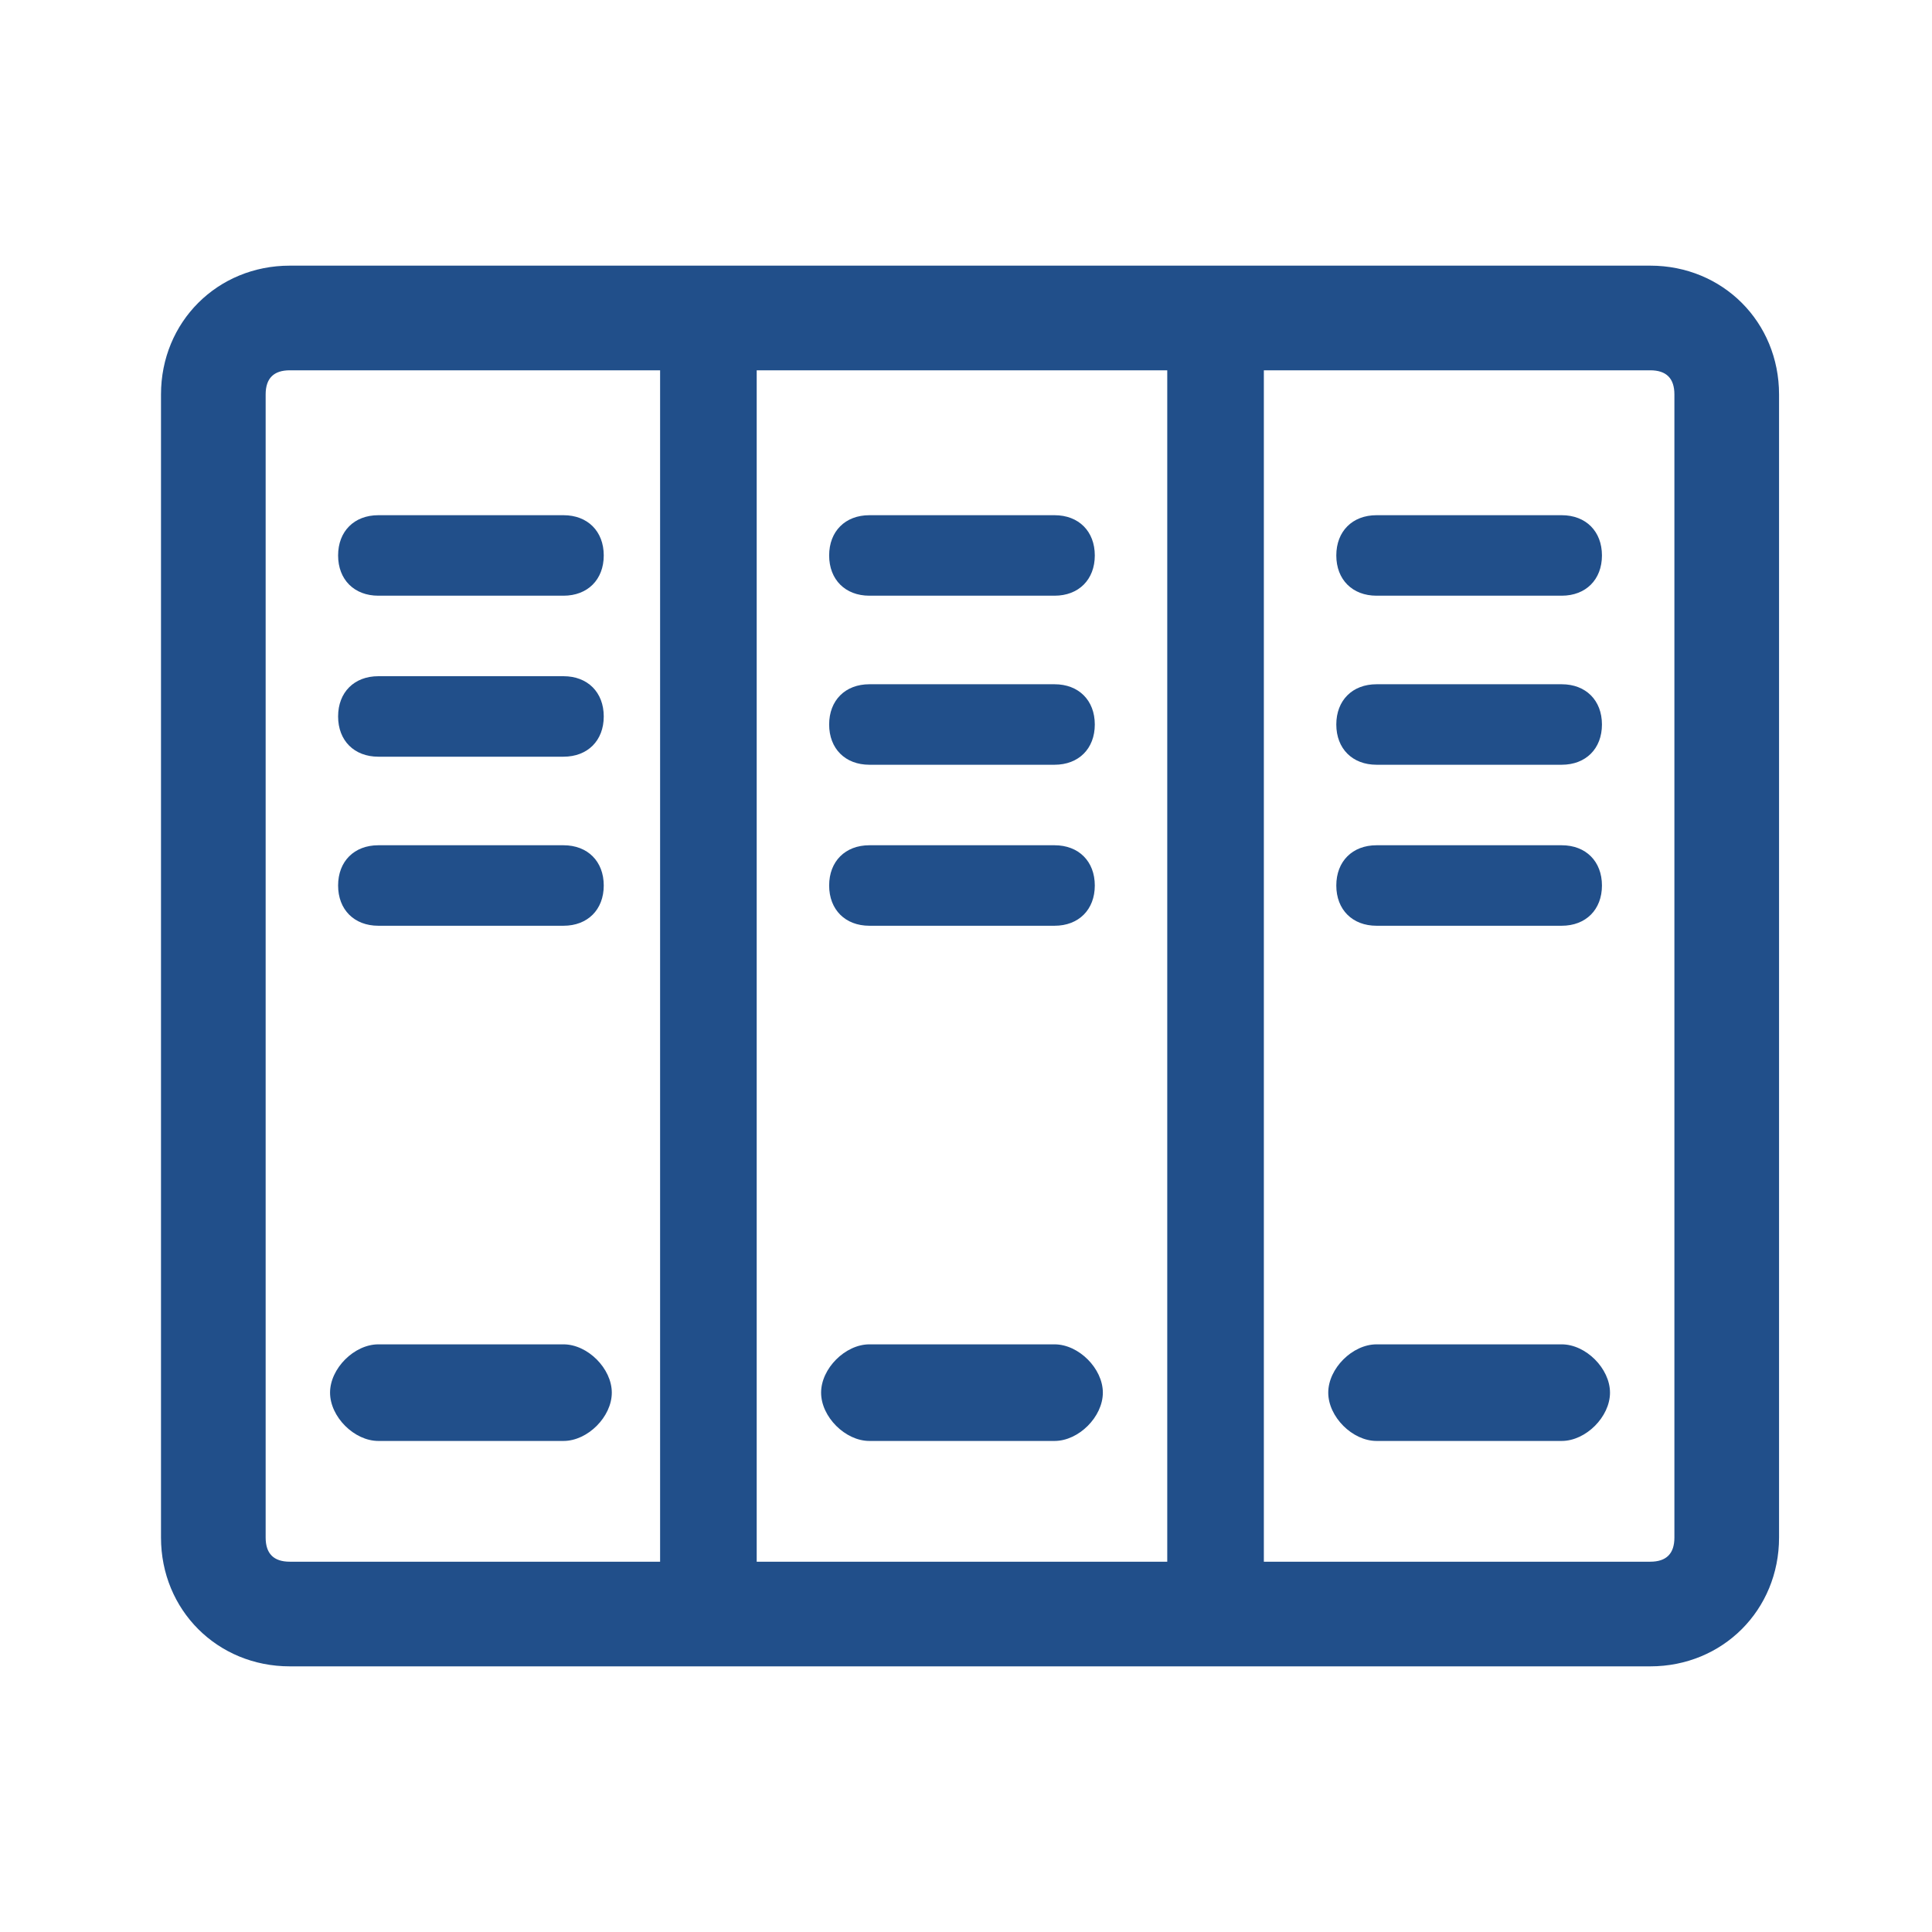 <?xml version="1.0" encoding="UTF-8"?>
<svg id="_레이어_1" data-name=" 레이어 1" xmlns="http://www.w3.org/2000/svg" width="24" height="24" viewBox="0 0 24 24">
  <defs>
    <style>
      .cls-1 {
        fill: #214f8a;
      }

      .cls-2 {
        fill: none;
      }
    </style>
  </defs>
  <rect class="cls-2" width="24" height="24"/>
  <g>
    <path class="cls-1" d="M20.4,20.7H3.6c-.9,0-1.6-.7-1.6-1.6V4.9c0-.9.7-1.6,1.6-1.6h16.9c.9,0,1.6.7,1.6,1.6v14.2c0,.9-.7,1.6-1.6,1.6ZM3.6,4.6c-.2,0-.3.1-.3.3v14.2c0,.2.1.3.3.3h16.9c.2,0,.3-.1.3-.3V4.9c0-.2-.1-.3-.3-.3H3.6Z"/>
    <path class="cls-1" d="M8.8,20.5c-.3,0-.6-.3-.6-.6V4.1c0-.3.3-.6.6-.6s.6.3.6.6v15.7c0,.3-.3.6-.6.6Z"/>
    <path class="cls-1" d="M15.1,20.5c-.3,0-.6-.3-.6-.6V4.1c0-.3.3-.6.6-.6s.6.3.6.6v15.7c0,.3-.3.6-.6.6Z"/>
    <path class="cls-1" d="M7,7.4h-2.3c-.3,0-.5-.2-.5-.5s.2-.5.5-.5h2.3c.3,0,.5.2.5.5s-.2.5-.5.5Z"/>
    <path class="cls-1" d="M7,9.4h-2.3c-.3,0-.5-.2-.5-.5s.2-.5.5-.5h2.3c.3,0,.5.2.5.5s-.2.5-.5.5Z"/>
    <path class="cls-1" d="M7,11.5h-2.3c-.3,0-.5-.2-.5-.5s.2-.5.5-.5h2.3c.3,0,.5.2.5.5s-.2.5-.5.5Z"/>
    <path class="cls-1" d="M13.1,7.4h-2.3c-.3,0-.5-.2-.5-.5s.2-.5.5-.5h2.3c.3,0,.5.2.5.5s-.2.5-.5.5Z"/>
    <path class="cls-1" d="M13.1,9.5h-2.3c-.3,0-.5-.2-.5-.5s.2-.5.5-.5h2.3c.3,0,.5.2.5.5s-.2.5-.5.5Z"/>
    <path class="cls-1" d="M13.1,11.5h-2.3c-.3,0-.5-.2-.5-.5s.2-.5.5-.5h2.3c.3,0,.5.2.5.5s-.2.5-.5.5Z"/>
    <path class="cls-1" d="M19.4,7.4h-2.3c-.3,0-.5-.2-.5-.5s.2-.5.5-.5h2.3c.3,0,.5.2.5.5s-.2.5-.5.5Z"/>
    <path class="cls-1" d="M19.4,9.5h-2.3c-.3,0-.5-.2-.5-.5s.2-.5.5-.5h2.3c.3,0,.5.2.5.5s-.2.5-.5.5Z"/>
    <path class="cls-1" d="M19.4,11.5h-2.3c-.3,0-.5-.2-.5-.5s.2-.5.5-.5h2.3c.3,0,.5.2.5.5s-.2.5-.5.5Z"/>
    <path class="cls-1" d="M7,17.9h-2.3c-.3,0-.6-.3-.6-.6s.3-.6.6-.6h2.3c.3,0,.6.3.6.6s-.3.6-.6.6Z"/>
    <path class="cls-1" d="M13.1,17.9h-2.3c-.3,0-.6-.3-.6-.6s.3-.6.6-.6h2.3c.3,0,.6.3.6.6s-.3.6-.6.6Z"/>
    <path class="cls-1" d="M19.4,17.9h-2.3c-.3,0-.6-.3-.6-.6s.3-.6.6-.6h2.3c.3,0,.6.3.6.6s-.3.6-.6.6Z"/>
  </g>
</svg>
